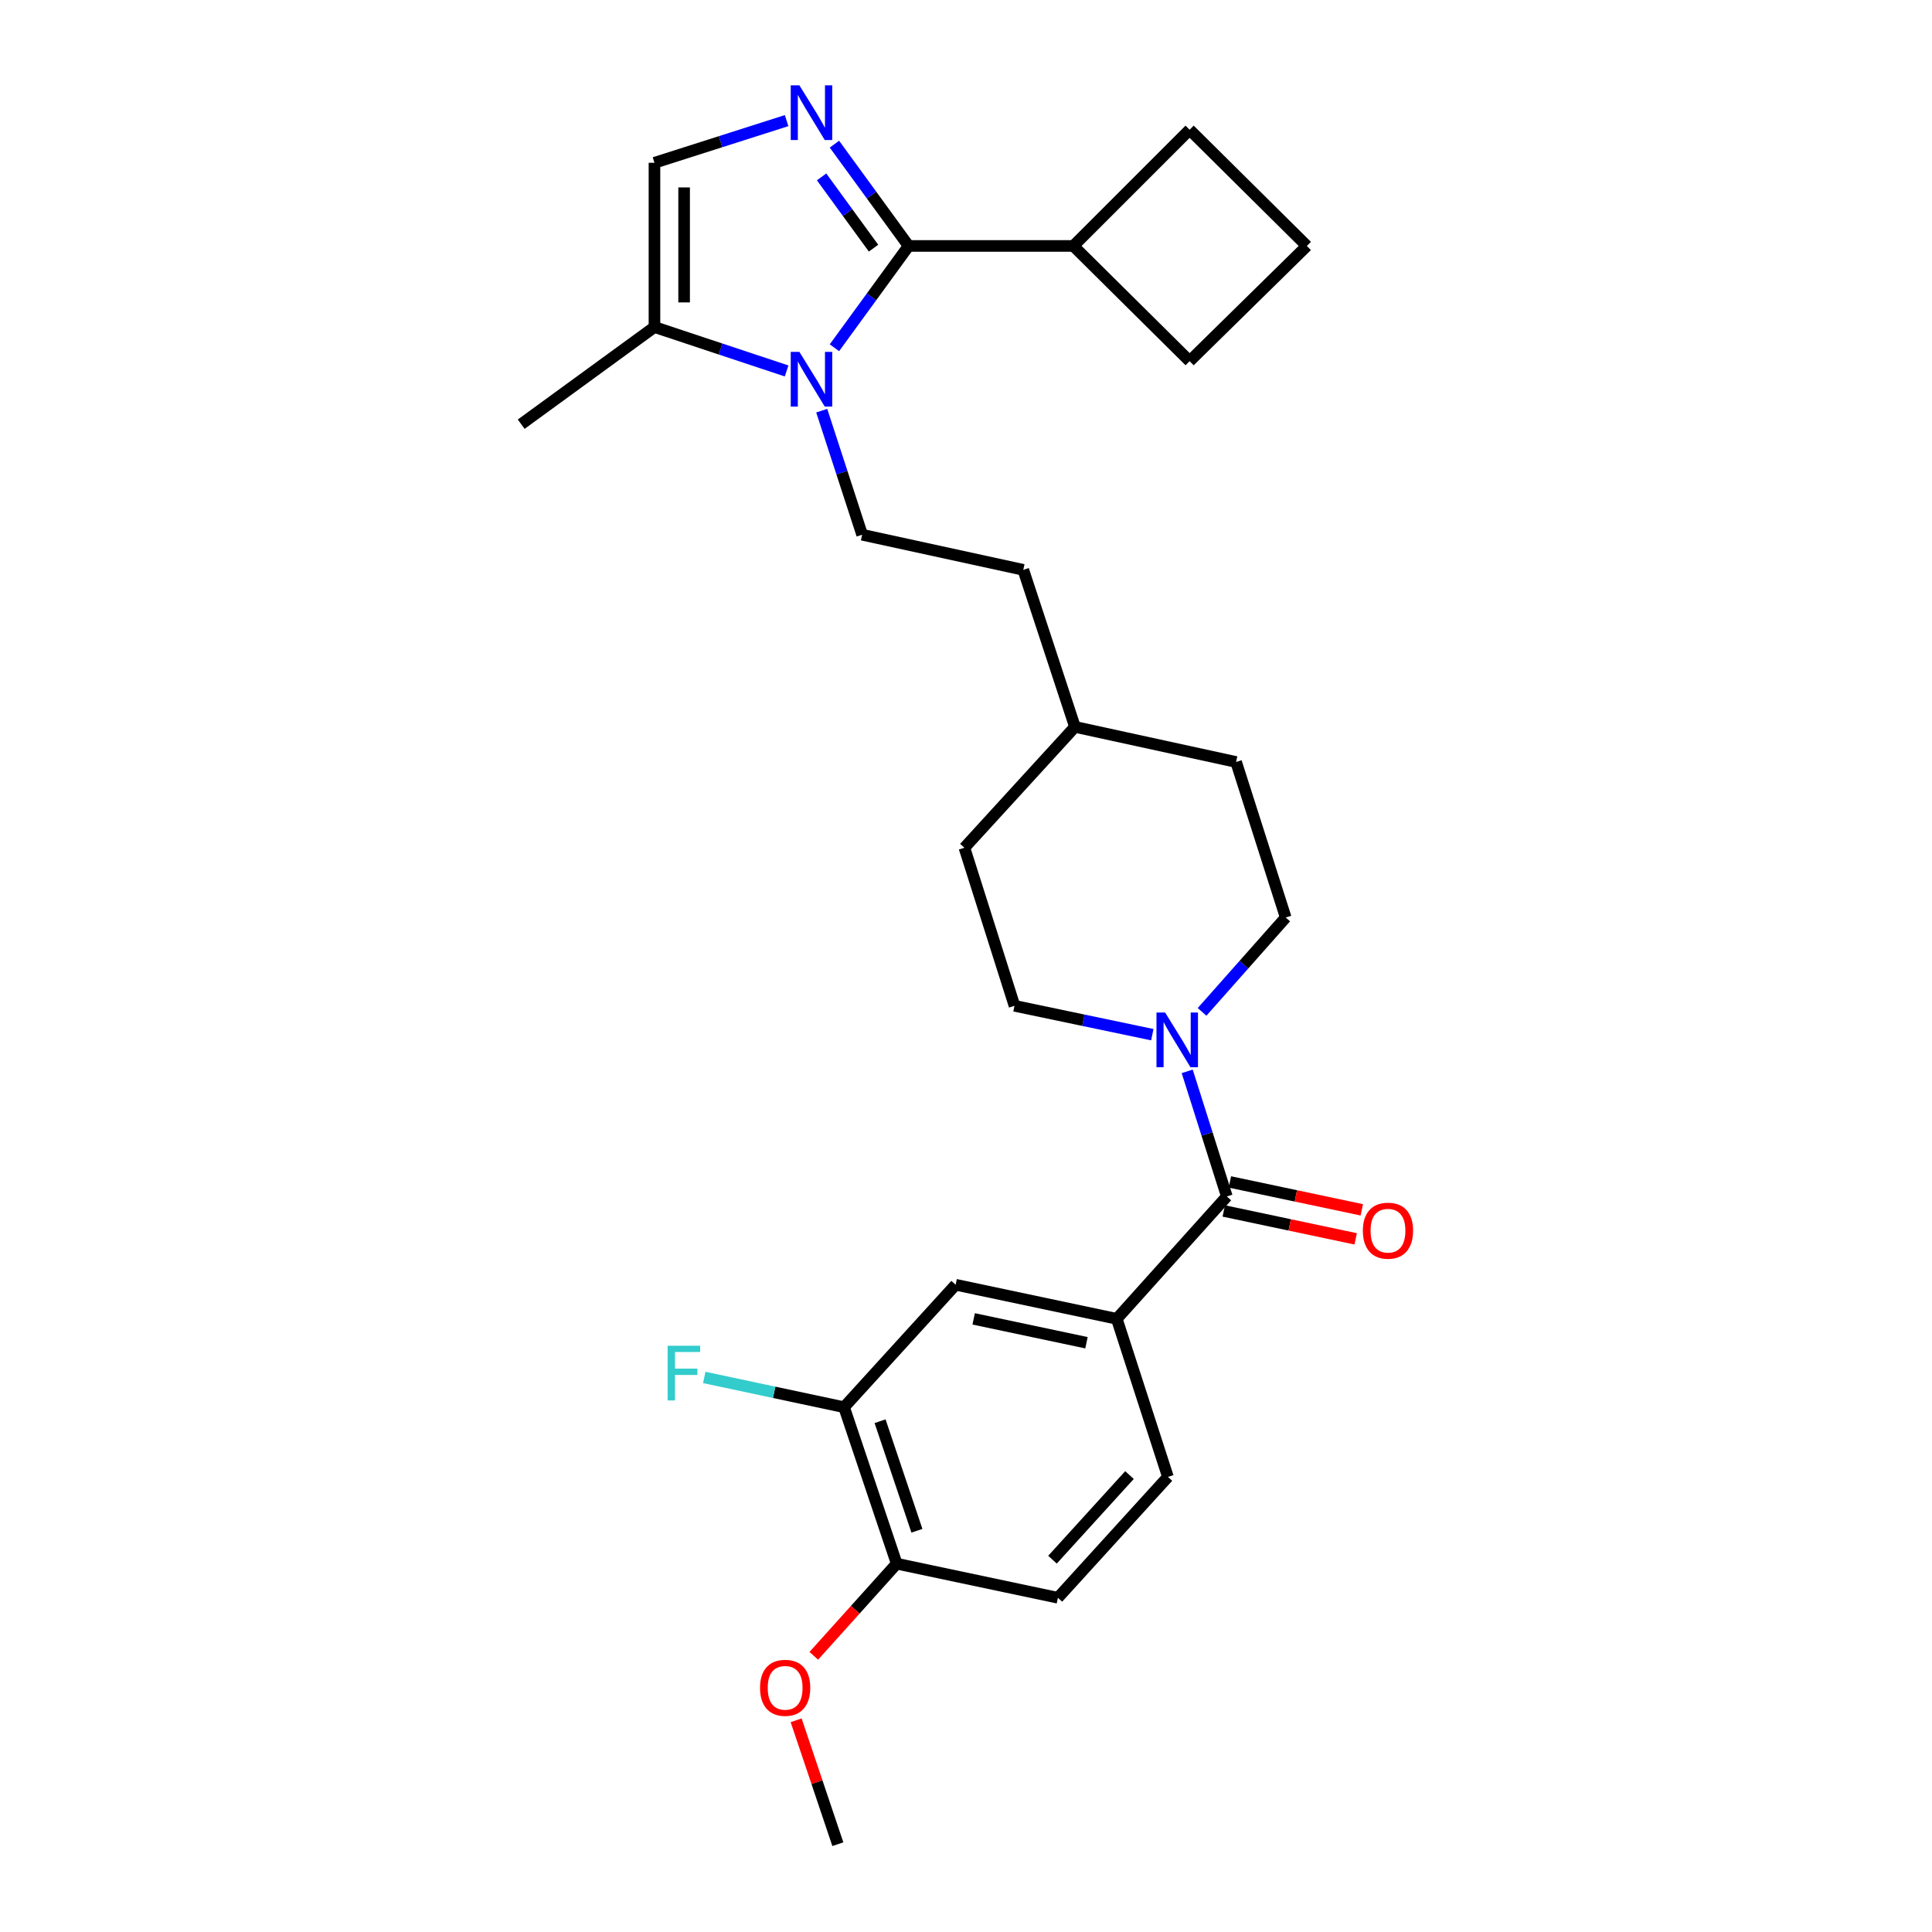 <?xml version='1.0' encoding='iso-8859-1'?>
<svg version='1.1' baseProfile='full'
              xmlns='http://www.w3.org/2000/svg'
                      xmlns:rdkit='http://www.rdkit.org/xml'
                      xmlns:xlink='http://www.w3.org/1999/xlink'
                  xml:space='preserve'
width='1000px' height='1000px' viewBox='0 0 1000 1000'>
<!-- END OF HEADER -->
<rect style='opacity:1.0;fill:#FFFFFF;stroke:none' width='1000' height='1000' x='0' y='0'> </rect>
<path class='bond-0' d='M 431.899,179.994 L 451.1,153.648' style='fill:none;fill-rule:evenodd;stroke:#0000FF;stroke-width:6px;stroke-linecap:butt;stroke-linejoin:miter;stroke-opacity:1' />
<path class='bond-0' d='M 451.1,153.648 L 470.301,127.302' style='fill:none;fill-rule:evenodd;stroke:#000000;stroke-width:6px;stroke-linecap:butt;stroke-linejoin:miter;stroke-opacity:1' />
<path class='bond-4' d='M 407.143,192.008 L 372.946,180.645' style='fill:none;fill-rule:evenodd;stroke:#0000FF;stroke-width:6px;stroke-linecap:butt;stroke-linejoin:miter;stroke-opacity:1' />
<path class='bond-4' d='M 372.946,180.645 L 338.75,169.282' style='fill:none;fill-rule:evenodd;stroke:#000000;stroke-width:6px;stroke-linecap:butt;stroke-linejoin:miter;stroke-opacity:1' />
<path class='bond-7' d='M 425.326,212.564 L 435.786,244.671' style='fill:none;fill-rule:evenodd;stroke:#0000FF;stroke-width:6px;stroke-linecap:butt;stroke-linejoin:miter;stroke-opacity:1' />
<path class='bond-7' d='M 435.786,244.671 L 446.245,276.777' style='fill:none;fill-rule:evenodd;stroke:#000000;stroke-width:6px;stroke-linecap:butt;stroke-linejoin:miter;stroke-opacity:1' />
<path class='bond-1' d='M 470.301,127.302 L 451.101,100.96' style='fill:none;fill-rule:evenodd;stroke:#000000;stroke-width:6px;stroke-linecap:butt;stroke-linejoin:miter;stroke-opacity:1' />
<path class='bond-1' d='M 451.101,100.96 L 431.9,74.619' style='fill:none;fill-rule:evenodd;stroke:#0000FF;stroke-width:6px;stroke-linecap:butt;stroke-linejoin:miter;stroke-opacity:1' />
<path class='bond-1' d='M 452.137,128.441 L 438.697,110.001' style='fill:none;fill-rule:evenodd;stroke:#000000;stroke-width:6px;stroke-linecap:butt;stroke-linejoin:miter;stroke-opacity:1' />
<path class='bond-1' d='M 438.697,110.001 L 425.257,91.562' style='fill:none;fill-rule:evenodd;stroke:#0000FF;stroke-width:6px;stroke-linecap:butt;stroke-linejoin:miter;stroke-opacity:1' />
<path class='bond-11' d='M 470.301,127.302 L 555.583,127.302' style='fill:none;fill-rule:evenodd;stroke:#000000;stroke-width:6px;stroke-linecap:butt;stroke-linejoin:miter;stroke-opacity:1' />
<path class='bond-28' d='M 407.151,62.432 L 372.951,73.344' style='fill:none;fill-rule:evenodd;stroke:#0000FF;stroke-width:6px;stroke-linecap:butt;stroke-linejoin:miter;stroke-opacity:1' />
<path class='bond-28' d='M 372.951,73.344 L 338.75,84.256' style='fill:none;fill-rule:evenodd;stroke:#000000;stroke-width:6px;stroke-linecap:butt;stroke-linejoin:miter;stroke-opacity:1' />
<path class='bond-2' d='M 635.006,619.277 L 624.748,586.906' style='fill:none;fill-rule:evenodd;stroke:#000000;stroke-width:6px;stroke-linecap:butt;stroke-linejoin:miter;stroke-opacity:1' />
<path class='bond-2' d='M 624.748,586.906 L 614.491,554.535' style='fill:none;fill-rule:evenodd;stroke:#0000FF;stroke-width:6px;stroke-linecap:butt;stroke-linejoin:miter;stroke-opacity:1' />
<path class='bond-6' d='M 635.006,619.277 L 578.043,682.626' style='fill:none;fill-rule:evenodd;stroke:#000000;stroke-width:6px;stroke-linecap:butt;stroke-linejoin:miter;stroke-opacity:1' />
<path class='bond-10' d='M 633.418,626.785 L 667.555,634.007' style='fill:none;fill-rule:evenodd;stroke:#000000;stroke-width:6px;stroke-linecap:butt;stroke-linejoin:miter;stroke-opacity:1' />
<path class='bond-10' d='M 667.555,634.007 L 701.692,641.228' style='fill:none;fill-rule:evenodd;stroke:#FF0000;stroke-width:6px;stroke-linecap:butt;stroke-linejoin:miter;stroke-opacity:1' />
<path class='bond-10' d='M 636.594,611.769 L 670.731,618.99' style='fill:none;fill-rule:evenodd;stroke:#000000;stroke-width:6px;stroke-linecap:butt;stroke-linejoin:miter;stroke-opacity:1' />
<path class='bond-10' d='M 670.731,618.99 L 704.869,626.211' style='fill:none;fill-rule:evenodd;stroke:#FF0000;stroke-width:6px;stroke-linecap:butt;stroke-linejoin:miter;stroke-opacity:1' />
<path class='bond-3' d='M 596.439,535.55 L 560.772,528.079' style='fill:none;fill-rule:evenodd;stroke:#0000FF;stroke-width:6px;stroke-linecap:butt;stroke-linejoin:miter;stroke-opacity:1' />
<path class='bond-3' d='M 560.772,528.079 L 525.106,520.607' style='fill:none;fill-rule:evenodd;stroke:#000000;stroke-width:6px;stroke-linecap:butt;stroke-linejoin:miter;stroke-opacity:1' />
<path class='bond-30' d='M 622.187,523.746 L 643.835,499.324' style='fill:none;fill-rule:evenodd;stroke:#0000FF;stroke-width:6px;stroke-linecap:butt;stroke-linejoin:miter;stroke-opacity:1' />
<path class='bond-30' d='M 643.835,499.324 L 665.483,474.901' style='fill:none;fill-rule:evenodd;stroke:#000000;stroke-width:6px;stroke-linecap:butt;stroke-linejoin:miter;stroke-opacity:1' />
<path class='bond-5' d='M 338.75,169.282 L 338.75,84.256' style='fill:none;fill-rule:evenodd;stroke:#000000;stroke-width:6px;stroke-linecap:butt;stroke-linejoin:miter;stroke-opacity:1' />
<path class='bond-5' d='M 354.099,156.528 L 354.099,97.01' style='fill:none;fill-rule:evenodd;stroke:#000000;stroke-width:6px;stroke-linecap:butt;stroke-linejoin:miter;stroke-opacity:1' />
<path class='bond-23' d='M 338.75,169.282 L 269.773,219.559' style='fill:none;fill-rule:evenodd;stroke:#000000;stroke-width:6px;stroke-linecap:butt;stroke-linejoin:miter;stroke-opacity:1' />
<path class='bond-8' d='M 578.043,682.626 L 494.638,664.983' style='fill:none;fill-rule:evenodd;stroke:#000000;stroke-width:6px;stroke-linecap:butt;stroke-linejoin:miter;stroke-opacity:1' />
<path class='bond-8' d='M 562.356,694.997 L 503.972,682.647' style='fill:none;fill-rule:evenodd;stroke:#000000;stroke-width:6px;stroke-linecap:butt;stroke-linejoin:miter;stroke-opacity:1' />
<path class='bond-15' d='M 578.043,682.626 L 604.512,764.438' style='fill:none;fill-rule:evenodd;stroke:#000000;stroke-width:6px;stroke-linecap:butt;stroke-linejoin:miter;stroke-opacity:1' />
<path class='bond-18' d='M 446.245,276.777 L 529.651,294.949' style='fill:none;fill-rule:evenodd;stroke:#000000;stroke-width:6px;stroke-linecap:butt;stroke-linejoin:miter;stroke-opacity:1' />
<path class='bond-9' d='M 494.638,664.983 L 436.891,728.367' style='fill:none;fill-rule:evenodd;stroke:#000000;stroke-width:6px;stroke-linecap:butt;stroke-linejoin:miter;stroke-opacity:1' />
<path class='bond-17' d='M 436.891,728.367 L 400.709,720.663' style='fill:none;fill-rule:evenodd;stroke:#000000;stroke-width:6px;stroke-linecap:butt;stroke-linejoin:miter;stroke-opacity:1' />
<path class='bond-17' d='M 400.709,720.663 L 364.527,712.959' style='fill:none;fill-rule:evenodd;stroke:#33CCCC;stroke-width:6px;stroke-linecap:butt;stroke-linejoin:miter;stroke-opacity:1' />
<path class='bond-31' d='M 436.891,728.367 L 464.136,809.359' style='fill:none;fill-rule:evenodd;stroke:#000000;stroke-width:6px;stroke-linecap:butt;stroke-linejoin:miter;stroke-opacity:1' />
<path class='bond-31' d='M 455.526,735.622 L 474.597,792.317' style='fill:none;fill-rule:evenodd;stroke:#000000;stroke-width:6px;stroke-linecap:butt;stroke-linejoin:miter;stroke-opacity:1' />
<path class='bond-25' d='M 555.583,127.302 L 615.743,186.934' style='fill:none;fill-rule:evenodd;stroke:#000000;stroke-width:6px;stroke-linecap:butt;stroke-linejoin:miter;stroke-opacity:1' />
<path class='bond-26' d='M 555.583,127.302 L 615.743,67.142' style='fill:none;fill-rule:evenodd;stroke:#000000;stroke-width:6px;stroke-linecap:butt;stroke-linejoin:miter;stroke-opacity:1' />
<path class='bond-12' d='M 464.136,809.359 L 547.575,827.002' style='fill:none;fill-rule:evenodd;stroke:#000000;stroke-width:6px;stroke-linecap:butt;stroke-linejoin:miter;stroke-opacity:1' />
<path class='bond-22' d='M 464.136,809.359 L 442.677,833.204' style='fill:none;fill-rule:evenodd;stroke:#000000;stroke-width:6px;stroke-linecap:butt;stroke-linejoin:miter;stroke-opacity:1' />
<path class='bond-22' d='M 442.677,833.204 L 421.218,857.049' style='fill:none;fill-rule:evenodd;stroke:#FF0000;stroke-width:6px;stroke-linecap:butt;stroke-linejoin:miter;stroke-opacity:1' />
<path class='bond-13' d='M 525.106,520.607 L 499.174,438.796' style='fill:none;fill-rule:evenodd;stroke:#000000;stroke-width:6px;stroke-linecap:butt;stroke-linejoin:miter;stroke-opacity:1' />
<path class='bond-14' d='M 665.483,474.901 L 639.798,394.403' style='fill:none;fill-rule:evenodd;stroke:#000000;stroke-width:6px;stroke-linecap:butt;stroke-linejoin:miter;stroke-opacity:1' />
<path class='bond-16' d='M 604.512,764.438 L 547.575,827.002' style='fill:none;fill-rule:evenodd;stroke:#000000;stroke-width:6px;stroke-linecap:butt;stroke-linejoin:miter;stroke-opacity:1' />
<path class='bond-16' d='M 584.62,763.491 L 544.764,807.287' style='fill:none;fill-rule:evenodd;stroke:#000000;stroke-width:6px;stroke-linecap:butt;stroke-linejoin:miter;stroke-opacity:1' />
<path class='bond-21' d='M 529.651,294.949 L 556.393,376.232' style='fill:none;fill-rule:evenodd;stroke:#000000;stroke-width:6px;stroke-linecap:butt;stroke-linejoin:miter;stroke-opacity:1' />
<path class='bond-19' d='M 639.798,394.403 L 556.393,376.232' style='fill:none;fill-rule:evenodd;stroke:#000000;stroke-width:6px;stroke-linecap:butt;stroke-linejoin:miter;stroke-opacity:1' />
<path class='bond-20' d='M 499.174,438.796 L 556.393,376.232' style='fill:none;fill-rule:evenodd;stroke:#000000;stroke-width:6px;stroke-linecap:butt;stroke-linejoin:miter;stroke-opacity:1' />
<path class='bond-27' d='M 412.078,890.425 L 422.873,922.485' style='fill:none;fill-rule:evenodd;stroke:#FF0000;stroke-width:6px;stroke-linecap:butt;stroke-linejoin:miter;stroke-opacity:1' />
<path class='bond-27' d='M 422.873,922.485 L 433.668,954.545' style='fill:none;fill-rule:evenodd;stroke:#000000;stroke-width:6px;stroke-linecap:butt;stroke-linejoin:miter;stroke-opacity:1' />
<path class='bond-24' d='M 676.432,127.302 L 615.743,67.142' style='fill:none;fill-rule:evenodd;stroke:#000000;stroke-width:6px;stroke-linecap:butt;stroke-linejoin:miter;stroke-opacity:1' />
<path class='bond-29' d='M 676.432,127.302 L 615.743,186.934' style='fill:none;fill-rule:evenodd;stroke:#000000;stroke-width:6px;stroke-linecap:butt;stroke-linejoin:miter;stroke-opacity:1' />
<path  class='atom-0' d='M 413.764 182.128
L 423.044 197.128
Q 423.964 198.608, 425.444 201.288
Q 426.924 203.968, 427.004 204.128
L 427.004 182.128
L 430.764 182.128
L 430.764 210.448
L 426.884 210.448
L 416.924 194.048
Q 415.764 192.128, 414.524 189.928
Q 413.324 187.728, 412.964 187.048
L 412.964 210.448
L 409.284 210.448
L 409.284 182.128
L 413.764 182.128
' fill='#0000FF'/>
<path  class='atom-2' d='M 413.764 44.165
L 423.044 59.165
Q 423.964 60.645, 425.444 63.325
Q 426.924 66.005, 427.004 66.165
L 427.004 44.165
L 430.764 44.165
L 430.764 72.485
L 426.884 72.485
L 416.924 56.085
Q 415.764 54.165, 414.524 51.965
Q 413.324 49.765, 412.964 49.085
L 412.964 72.485
L 409.284 72.485
L 409.284 44.165
L 413.764 44.165
' fill='#0000FF'/>
<path  class='atom-4' d='M 603.07 524.091
L 612.35 539.091
Q 613.27 540.571, 614.75 543.251
Q 616.23 545.931, 616.31 546.091
L 616.31 524.091
L 620.07 524.091
L 620.07 552.411
L 616.19 552.411
L 606.23 536.011
Q 605.07 534.091, 603.83 531.891
Q 602.63 529.691, 602.27 529.011
L 602.27 552.411
L 598.59 552.411
L 598.59 524.091
L 603.07 524.091
' fill='#0000FF'/>
<path  class='atom-11' d='M 705.412 637
Q 705.412 630.2, 708.772 626.4
Q 712.132 622.6, 718.412 622.6
Q 724.692 622.6, 728.052 626.4
Q 731.412 630.2, 731.412 637
Q 731.412 643.88, 728.012 647.8
Q 724.612 651.68, 718.412 651.68
Q 712.172 651.68, 708.772 647.8
Q 705.412 643.92, 705.412 637
M 718.412 648.48
Q 722.732 648.48, 725.052 645.6
Q 727.412 642.68, 727.412 637
Q 727.412 631.44, 725.052 628.64
Q 722.732 625.8, 718.412 625.8
Q 714.092 625.8, 711.732 628.6
Q 709.412 631.4, 709.412 637
Q 709.412 642.72, 711.732 645.6
Q 714.092 648.48, 718.412 648.48
' fill='#FF0000'/>
<path  class='atom-18' d='M 345.568 696.555
L 362.408 696.555
L 362.408 699.795
L 349.368 699.795
L 349.368 708.395
L 360.968 708.395
L 360.968 711.675
L 349.368 711.675
L 349.368 724.875
L 345.568 724.875
L 345.568 696.555
' fill='#33CCCC'/>
<path  class='atom-23' d='M 393.389 873.607
Q 393.389 866.807, 396.749 863.007
Q 400.109 859.207, 406.389 859.207
Q 412.669 859.207, 416.029 863.007
Q 419.389 866.807, 419.389 873.607
Q 419.389 880.487, 415.989 884.407
Q 412.589 888.287, 406.389 888.287
Q 400.149 888.287, 396.749 884.407
Q 393.389 880.527, 393.389 873.607
M 406.389 885.087
Q 410.709 885.087, 413.029 882.207
Q 415.389 879.287, 415.389 873.607
Q 415.389 868.047, 413.029 865.247
Q 410.709 862.407, 406.389 862.407
Q 402.069 862.407, 399.709 865.207
Q 397.389 868.007, 397.389 873.607
Q 397.389 879.327, 399.709 882.207
Q 402.069 885.087, 406.389 885.087
' fill='#FF0000'/>
</svg>
